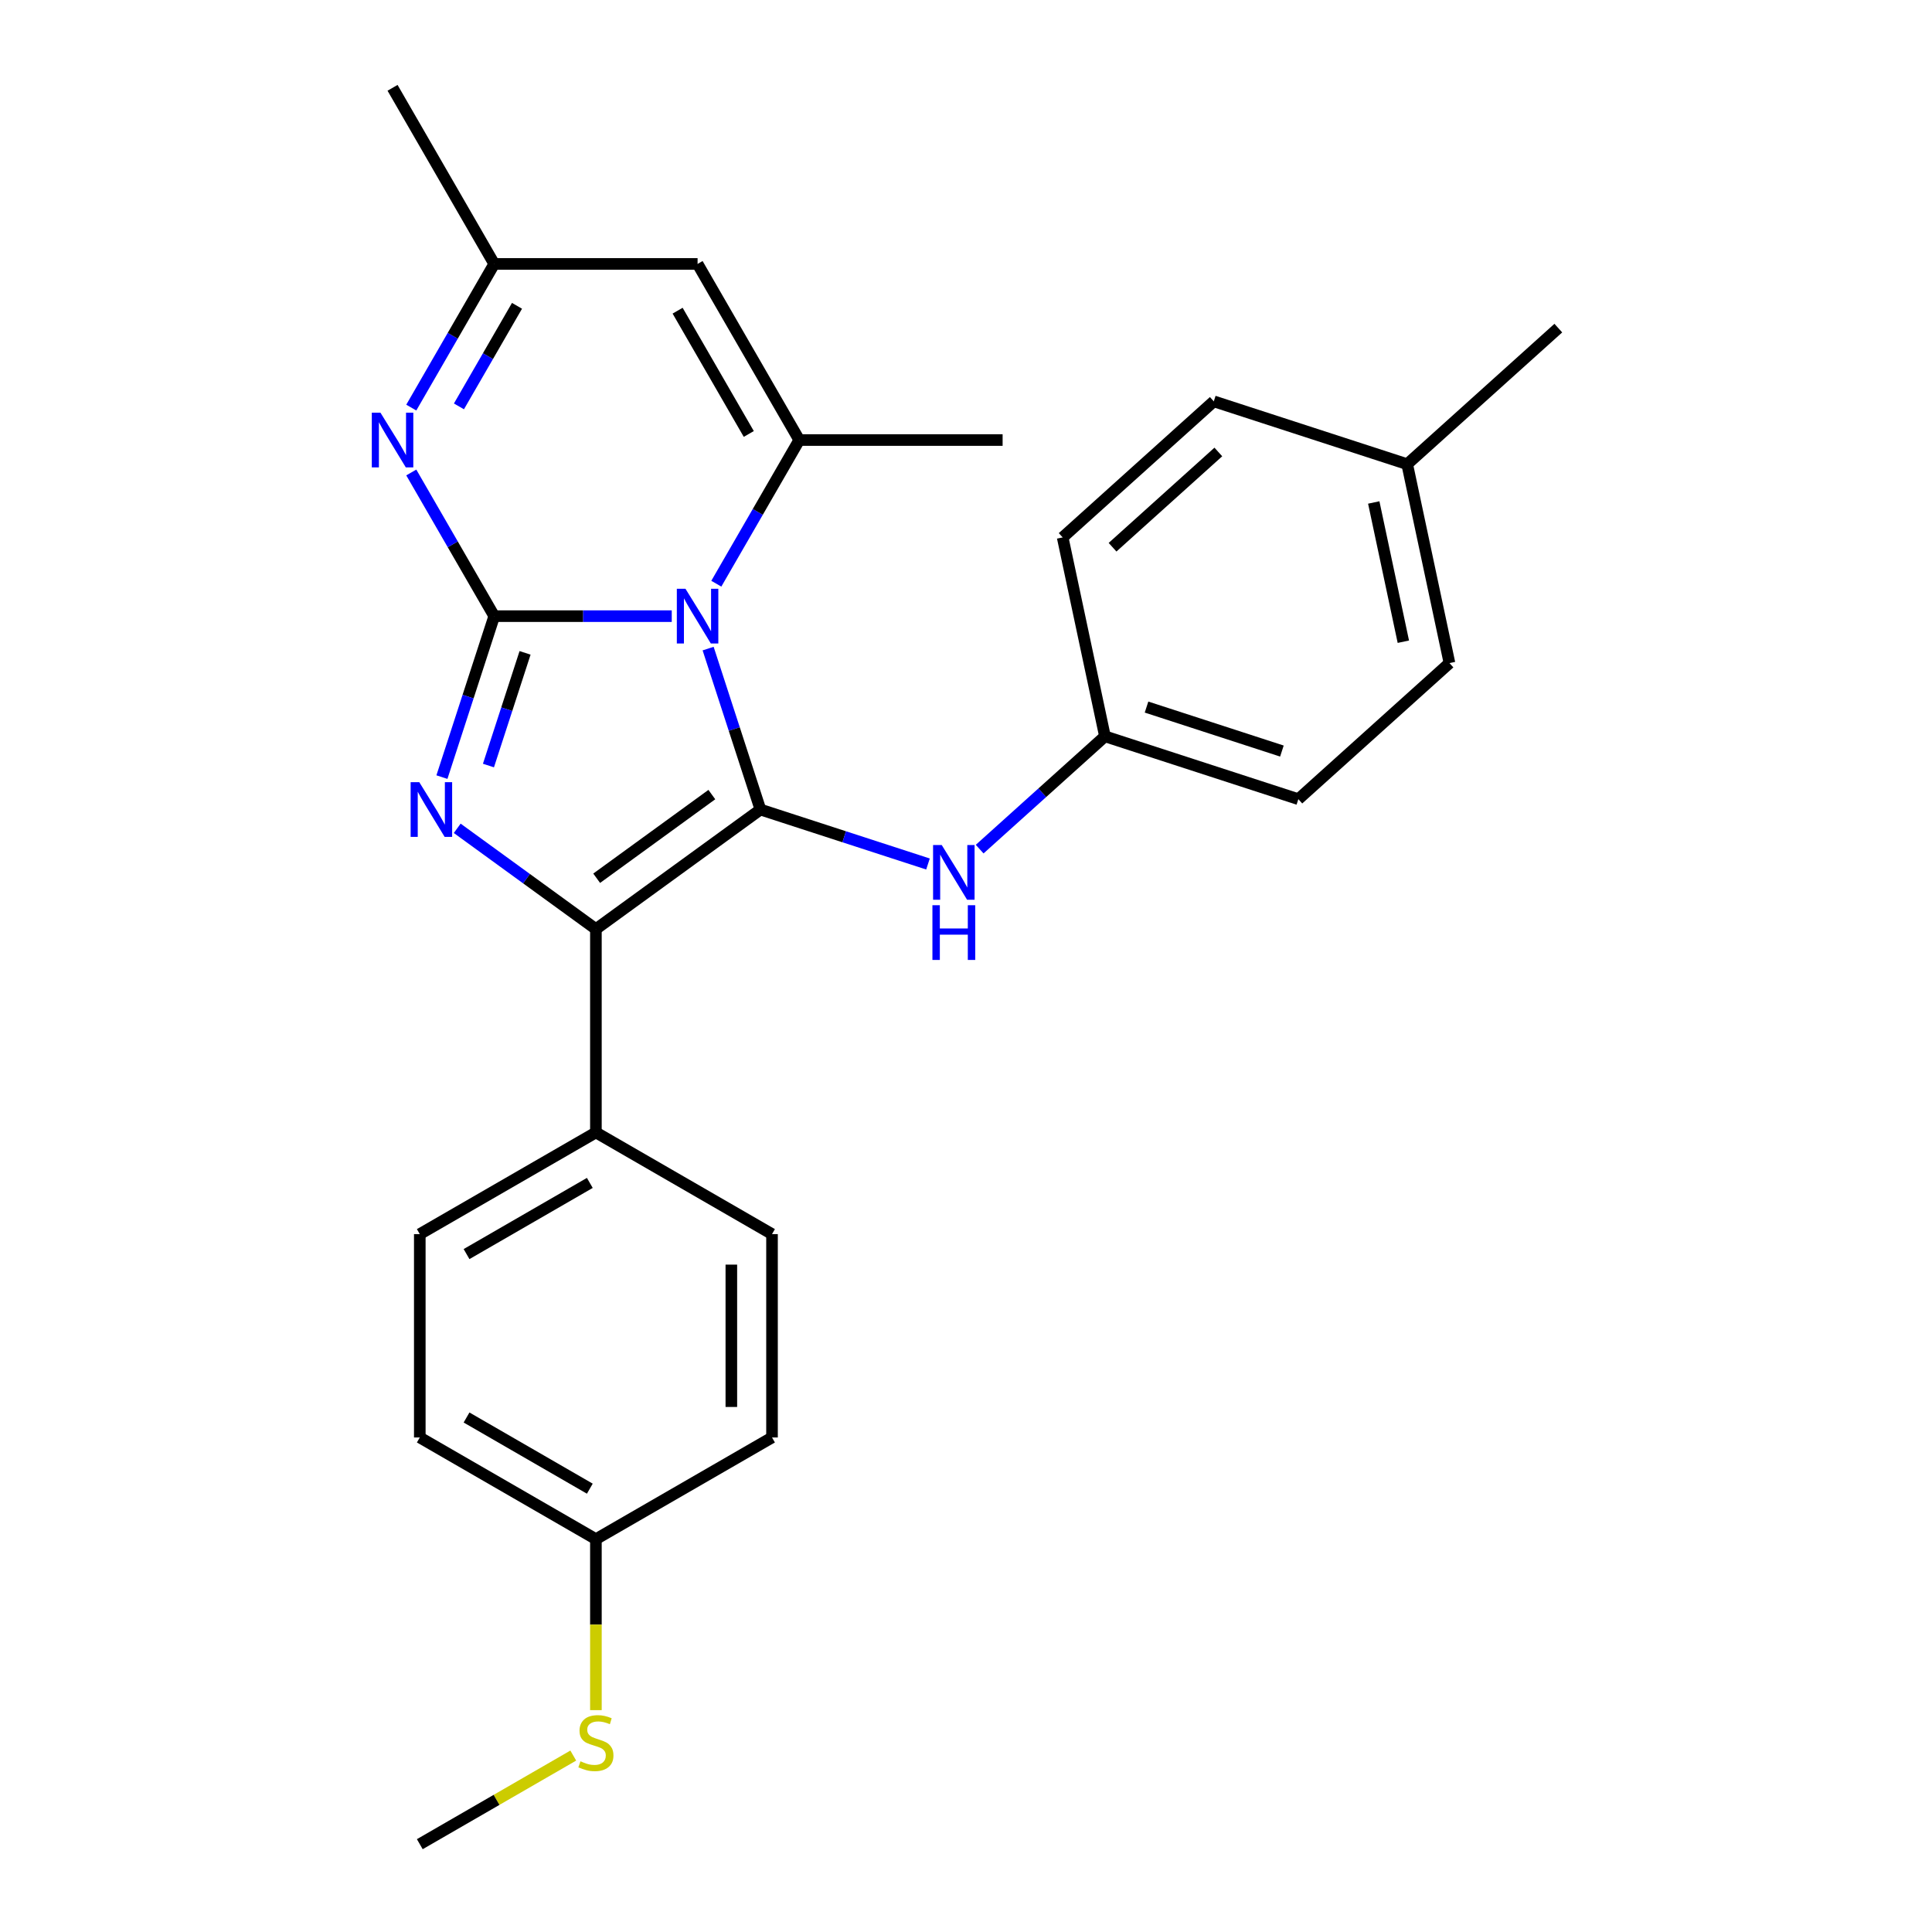 <?xml version='1.0' encoding='iso-8859-1'?>
<svg version='1.1' baseProfile='full'
              xmlns='http://www.w3.org/2000/svg'
                      xmlns:rdkit='http://www.rdkit.org/xml'
                      xmlns:xlink='http://www.w3.org/1999/xlink'
                  xml:space='preserve'
width='1000px' height='1000px' viewBox='0 0 1000 1000'>
<!-- END OF HEADER -->
<rect style='opacity:1.0;fill:#FFFFFF;stroke:none' width='1000' height='1000' x='0' y='0'> </rect>
<path class='bond-0' d='M 347.696,318.919 L 301.753,318.919' style='fill:none;fill-rule:evenodd;stroke:#0000FF;stroke-width:6px;stroke-linecap:butt;stroke-linejoin:miter;stroke-opacity:1' />
<path class='bond-0' d='M 301.753,318.919 L 255.811,318.919' style='fill:none;fill-rule:evenodd;stroke:#000000;stroke-width:6px;stroke-linecap:butt;stroke-linejoin:miter;stroke-opacity:1' />
<path class='bond-1' d='M 366.523,335.71 L 380.058,377.367' style='fill:none;fill-rule:evenodd;stroke:#0000FF;stroke-width:6px;stroke-linecap:butt;stroke-linejoin:miter;stroke-opacity:1' />
<path class='bond-1' d='M 380.058,377.367 L 393.593,419.023' style='fill:none;fill-rule:evenodd;stroke:#000000;stroke-width:6px;stroke-linecap:butt;stroke-linejoin:miter;stroke-opacity:1' />
<path class='bond-4' d='M 370.762,302.127 L 392.229,264.946' style='fill:none;fill-rule:evenodd;stroke:#0000FF;stroke-width:6px;stroke-linecap:butt;stroke-linejoin:miter;stroke-opacity:1' />
<path class='bond-4' d='M 392.229,264.946 L 413.695,227.764' style='fill:none;fill-rule:evenodd;stroke:#000000;stroke-width:6px;stroke-linecap:butt;stroke-linejoin:miter;stroke-opacity:1' />
<path class='bond-2' d='M 255.811,318.919 L 242.276,360.575' style='fill:none;fill-rule:evenodd;stroke:#000000;stroke-width:6px;stroke-linecap:butt;stroke-linejoin:miter;stroke-opacity:1' />
<path class='bond-2' d='M 242.276,360.575 L 228.741,402.232' style='fill:none;fill-rule:evenodd;stroke:#0000FF;stroke-width:6px;stroke-linecap:butt;stroke-linejoin:miter;stroke-opacity:1' />
<path class='bond-2' d='M 271.771,337.921 L 262.297,367.081' style='fill:none;fill-rule:evenodd;stroke:#000000;stroke-width:6px;stroke-linecap:butt;stroke-linejoin:miter;stroke-opacity:1' />
<path class='bond-2' d='M 262.297,367.081 L 252.822,396.24' style='fill:none;fill-rule:evenodd;stroke:#0000FF;stroke-width:6px;stroke-linecap:butt;stroke-linejoin:miter;stroke-opacity:1' />
<path class='bond-5' d='M 255.811,318.919 L 234.344,281.737' style='fill:none;fill-rule:evenodd;stroke:#000000;stroke-width:6px;stroke-linecap:butt;stroke-linejoin:miter;stroke-opacity:1' />
<path class='bond-5' d='M 234.344,281.737 L 212.877,244.555' style='fill:none;fill-rule:evenodd;stroke:#0000FF;stroke-width:6px;stroke-linecap:butt;stroke-linejoin:miter;stroke-opacity:1' />
<path class='bond-3' d='M 393.593,419.023 L 308.439,480.892' style='fill:none;fill-rule:evenodd;stroke:#000000;stroke-width:6px;stroke-linecap:butt;stroke-linejoin:miter;stroke-opacity:1' />
<path class='bond-3' d='M 368.446,411.273 L 308.839,454.581' style='fill:none;fill-rule:evenodd;stroke:#000000;stroke-width:6px;stroke-linecap:butt;stroke-linejoin:miter;stroke-opacity:1' />
<path class='bond-7' d='M 393.593,419.023 L 436.96,433.114' style='fill:none;fill-rule:evenodd;stroke:#000000;stroke-width:6px;stroke-linecap:butt;stroke-linejoin:miter;stroke-opacity:1' />
<path class='bond-7' d='M 436.96,433.114 L 480.327,447.205' style='fill:none;fill-rule:evenodd;stroke:#0000FF;stroke-width:6px;stroke-linecap:butt;stroke-linejoin:miter;stroke-opacity:1' />
<path class='bond-26' d='M 236.656,428.738 L 272.548,454.815' style='fill:none;fill-rule:evenodd;stroke:#0000FF;stroke-width:6px;stroke-linecap:butt;stroke-linejoin:miter;stroke-opacity:1' />
<path class='bond-26' d='M 272.548,454.815 L 308.439,480.892' style='fill:none;fill-rule:evenodd;stroke:#000000;stroke-width:6px;stroke-linecap:butt;stroke-linejoin:miter;stroke-opacity:1' />
<path class='bond-9' d='M 308.439,480.892 L 308.439,586.148' style='fill:none;fill-rule:evenodd;stroke:#000000;stroke-width:6px;stroke-linecap:butt;stroke-linejoin:miter;stroke-opacity:1' />
<path class='bond-6' d='M 413.695,227.764 L 361.067,136.609' style='fill:none;fill-rule:evenodd;stroke:#000000;stroke-width:6px;stroke-linecap:butt;stroke-linejoin:miter;stroke-opacity:1' />
<path class='bond-6' d='M 387.57,224.616 L 350.731,160.808' style='fill:none;fill-rule:evenodd;stroke:#000000;stroke-width:6px;stroke-linecap:butt;stroke-linejoin:miter;stroke-opacity:1' />
<path class='bond-14' d='M 413.695,227.764 L 518.952,227.764' style='fill:none;fill-rule:evenodd;stroke:#000000;stroke-width:6px;stroke-linecap:butt;stroke-linejoin:miter;stroke-opacity:1' />
<path class='bond-27' d='M 212.877,210.973 L 234.344,173.791' style='fill:none;fill-rule:evenodd;stroke:#0000FF;stroke-width:6px;stroke-linecap:butt;stroke-linejoin:miter;stroke-opacity:1' />
<path class='bond-27' d='M 234.344,173.791 L 255.811,136.609' style='fill:none;fill-rule:evenodd;stroke:#000000;stroke-width:6px;stroke-linecap:butt;stroke-linejoin:miter;stroke-opacity:1' />
<path class='bond-27' d='M 237.548,210.344 L 252.575,184.317' style='fill:none;fill-rule:evenodd;stroke:#0000FF;stroke-width:6px;stroke-linecap:butt;stroke-linejoin:miter;stroke-opacity:1' />
<path class='bond-27' d='M 252.575,184.317 L 267.602,158.289' style='fill:none;fill-rule:evenodd;stroke:#000000;stroke-width:6px;stroke-linecap:butt;stroke-linejoin:miter;stroke-opacity:1' />
<path class='bond-8' d='M 361.067,136.609 L 255.811,136.609' style='fill:none;fill-rule:evenodd;stroke:#000000;stroke-width:6px;stroke-linecap:butt;stroke-linejoin:miter;stroke-opacity:1' />
<path class='bond-10' d='M 507.069,439.51 L 539.494,410.315' style='fill:none;fill-rule:evenodd;stroke:#0000FF;stroke-width:6px;stroke-linecap:butt;stroke-linejoin:miter;stroke-opacity:1' />
<path class='bond-10' d='M 539.494,410.315 L 571.919,381.119' style='fill:none;fill-rule:evenodd;stroke:#000000;stroke-width:6px;stroke-linecap:butt;stroke-linejoin:miter;stroke-opacity:1' />
<path class='bond-23' d='M 255.811,136.609 L 203.183,45.455' style='fill:none;fill-rule:evenodd;stroke:#000000;stroke-width:6px;stroke-linecap:butt;stroke-linejoin:miter;stroke-opacity:1' />
<path class='bond-11' d='M 308.439,586.148 L 217.284,638.776' style='fill:none;fill-rule:evenodd;stroke:#000000;stroke-width:6px;stroke-linecap:butt;stroke-linejoin:miter;stroke-opacity:1' />
<path class='bond-11' d='M 305.291,612.273 L 241.483,649.113' style='fill:none;fill-rule:evenodd;stroke:#000000;stroke-width:6px;stroke-linecap:butt;stroke-linejoin:miter;stroke-opacity:1' />
<path class='bond-12' d='M 308.439,586.148 L 399.594,638.776' style='fill:none;fill-rule:evenodd;stroke:#000000;stroke-width:6px;stroke-linecap:butt;stroke-linejoin:miter;stroke-opacity:1' />
<path class='bond-19' d='M 571.919,381.119 L 550.035,278.163' style='fill:none;fill-rule:evenodd;stroke:#000000;stroke-width:6px;stroke-linecap:butt;stroke-linejoin:miter;stroke-opacity:1' />
<path class='bond-20' d='M 571.919,381.119 L 672.024,413.645' style='fill:none;fill-rule:evenodd;stroke:#000000;stroke-width:6px;stroke-linecap:butt;stroke-linejoin:miter;stroke-opacity:1' />
<path class='bond-20' d='M 593.44,365.977 L 663.513,388.745' style='fill:none;fill-rule:evenodd;stroke:#000000;stroke-width:6px;stroke-linecap:butt;stroke-linejoin:miter;stroke-opacity:1' />
<path class='bond-17' d='M 217.284,638.776 L 217.284,744.033' style='fill:none;fill-rule:evenodd;stroke:#000000;stroke-width:6px;stroke-linecap:butt;stroke-linejoin:miter;stroke-opacity:1' />
<path class='bond-16' d='M 399.594,638.776 L 399.594,744.033' style='fill:none;fill-rule:evenodd;stroke:#000000;stroke-width:6px;stroke-linecap:butt;stroke-linejoin:miter;stroke-opacity:1' />
<path class='bond-16' d='M 378.542,654.565 L 378.542,728.244' style='fill:none;fill-rule:evenodd;stroke:#000000;stroke-width:6px;stroke-linecap:butt;stroke-linejoin:miter;stroke-opacity:1' />
<path class='bond-13' d='M 308.439,796.661 L 399.594,744.033' style='fill:none;fill-rule:evenodd;stroke:#000000;stroke-width:6px;stroke-linecap:butt;stroke-linejoin:miter;stroke-opacity:1' />
<path class='bond-15' d='M 308.439,796.661 L 308.439,840.913' style='fill:none;fill-rule:evenodd;stroke:#000000;stroke-width:6px;stroke-linecap:butt;stroke-linejoin:miter;stroke-opacity:1' />
<path class='bond-15' d='M 308.439,840.913 L 308.439,885.166' style='fill:none;fill-rule:evenodd;stroke:#CCCC00;stroke-width:6px;stroke-linecap:butt;stroke-linejoin:miter;stroke-opacity:1' />
<path class='bond-29' d='M 308.439,796.661 L 217.284,744.033' style='fill:none;fill-rule:evenodd;stroke:#000000;stroke-width:6px;stroke-linecap:butt;stroke-linejoin:miter;stroke-opacity:1' />
<path class='bond-29' d='M 305.291,770.536 L 241.483,733.696' style='fill:none;fill-rule:evenodd;stroke:#000000;stroke-width:6px;stroke-linecap:butt;stroke-linejoin:miter;stroke-opacity:1' />
<path class='bond-24' d='M 296.728,908.679 L 257.006,931.612' style='fill:none;fill-rule:evenodd;stroke:#CCCC00;stroke-width:6px;stroke-linecap:butt;stroke-linejoin:miter;stroke-opacity:1' />
<path class='bond-24' d='M 257.006,931.612 L 217.284,954.545' style='fill:none;fill-rule:evenodd;stroke:#000000;stroke-width:6px;stroke-linecap:butt;stroke-linejoin:miter;stroke-opacity:1' />
<path class='bond-18' d='M 728.36,240.259 L 750.244,343.215' style='fill:none;fill-rule:evenodd;stroke:#000000;stroke-width:6px;stroke-linecap:butt;stroke-linejoin:miter;stroke-opacity:1' />
<path class='bond-18' d='M 711.052,260.079 L 726.37,332.148' style='fill:none;fill-rule:evenodd;stroke:#000000;stroke-width:6px;stroke-linecap:butt;stroke-linejoin:miter;stroke-opacity:1' />
<path class='bond-25' d='M 728.36,240.259 L 806.581,169.828' style='fill:none;fill-rule:evenodd;stroke:#000000;stroke-width:6px;stroke-linecap:butt;stroke-linejoin:miter;stroke-opacity:1' />
<path class='bond-28' d='M 728.36,240.259 L 628.255,207.733' style='fill:none;fill-rule:evenodd;stroke:#000000;stroke-width:6px;stroke-linecap:butt;stroke-linejoin:miter;stroke-opacity:1' />
<path class='bond-22' d='M 550.035,278.163 L 628.255,207.733' style='fill:none;fill-rule:evenodd;stroke:#000000;stroke-width:6px;stroke-linecap:butt;stroke-linejoin:miter;stroke-opacity:1' />
<path class='bond-22' d='M 575.854,283.243 L 630.608,233.941' style='fill:none;fill-rule:evenodd;stroke:#000000;stroke-width:6px;stroke-linecap:butt;stroke-linejoin:miter;stroke-opacity:1' />
<path class='bond-21' d='M 672.024,413.645 L 750.244,343.215' style='fill:none;fill-rule:evenodd;stroke:#000000;stroke-width:6px;stroke-linecap:butt;stroke-linejoin:miter;stroke-opacity:1' />
<path  class='atom-0' d='M 354.807 304.759
L 364.087 319.759
Q 365.007 321.239, 366.487 323.919
Q 367.967 326.599, 368.047 326.759
L 368.047 304.759
L 371.807 304.759
L 371.807 333.079
L 367.927 333.079
L 357.967 316.679
Q 356.807 314.759, 355.567 312.559
Q 354.367 310.359, 354.007 309.679
L 354.007 333.079
L 350.327 333.079
L 350.327 304.759
L 354.807 304.759
' fill='#0000FF'/>
<path  class='atom-3' d='M 217.025 404.863
L 226.305 419.863
Q 227.225 421.343, 228.705 424.023
Q 230.185 426.703, 230.265 426.863
L 230.265 404.863
L 234.025 404.863
L 234.025 433.183
L 230.145 433.183
L 220.185 416.783
Q 219.025 414.863, 217.785 412.663
Q 216.585 410.463, 216.225 409.783
L 216.225 433.183
L 212.545 433.183
L 212.545 404.863
L 217.025 404.863
' fill='#0000FF'/>
<path  class='atom-6' d='M 196.923 213.604
L 206.203 228.604
Q 207.123 230.084, 208.603 232.764
Q 210.083 235.444, 210.163 235.604
L 210.163 213.604
L 213.923 213.604
L 213.923 241.924
L 210.043 241.924
L 200.083 225.524
Q 198.923 223.604, 197.683 221.404
Q 196.483 219.204, 196.123 218.524
L 196.123 241.924
L 192.443 241.924
L 192.443 213.604
L 196.923 213.604
' fill='#0000FF'/>
<path  class='atom-8' d='M 487.438 437.39
L 496.718 452.39
Q 497.638 453.87, 499.118 456.55
Q 500.598 459.23, 500.678 459.39
L 500.678 437.39
L 504.438 437.39
L 504.438 465.71
L 500.558 465.71
L 490.598 449.31
Q 489.438 447.39, 488.198 445.19
Q 486.998 442.99, 486.638 442.31
L 486.638 465.71
L 482.958 465.71
L 482.958 437.39
L 487.438 437.39
' fill='#0000FF'/>
<path  class='atom-8' d='M 482.618 468.542
L 486.458 468.542
L 486.458 480.582
L 500.938 480.582
L 500.938 468.542
L 504.778 468.542
L 504.778 496.862
L 500.938 496.862
L 500.938 483.782
L 486.458 483.782
L 486.458 496.862
L 482.618 496.862
L 482.618 468.542
' fill='#0000FF'/>
<path  class='atom-16' d='M 300.439 911.637
Q 300.759 911.757, 302.079 912.317
Q 303.399 912.877, 304.839 913.237
Q 306.319 913.557, 307.759 913.557
Q 310.439 913.557, 311.999 912.277
Q 313.559 910.957, 313.559 908.677
Q 313.559 907.117, 312.759 906.157
Q 311.999 905.197, 310.799 904.677
Q 309.599 904.157, 307.599 903.557
Q 305.079 902.797, 303.559 902.077
Q 302.079 901.357, 300.999 899.837
Q 299.959 898.317, 299.959 895.757
Q 299.959 892.197, 302.359 889.997
Q 304.799 887.797, 309.599 887.797
Q 312.879 887.797, 316.599 889.357
L 315.679 892.437
Q 312.279 891.037, 309.719 891.037
Q 306.959 891.037, 305.439 892.197
Q 303.919 893.317, 303.959 895.277
Q 303.959 896.797, 304.719 897.717
Q 305.519 898.637, 306.639 899.157
Q 307.799 899.677, 309.719 900.277
Q 312.279 901.077, 313.799 901.877
Q 315.319 902.677, 316.399 904.317
Q 317.519 905.917, 317.519 908.677
Q 317.519 912.597, 314.879 914.717
Q 312.279 916.797, 307.919 916.797
Q 305.399 916.797, 303.479 916.237
Q 301.599 915.717, 299.359 914.797
L 300.439 911.637
' fill='#CCCC00'/>
</svg>
